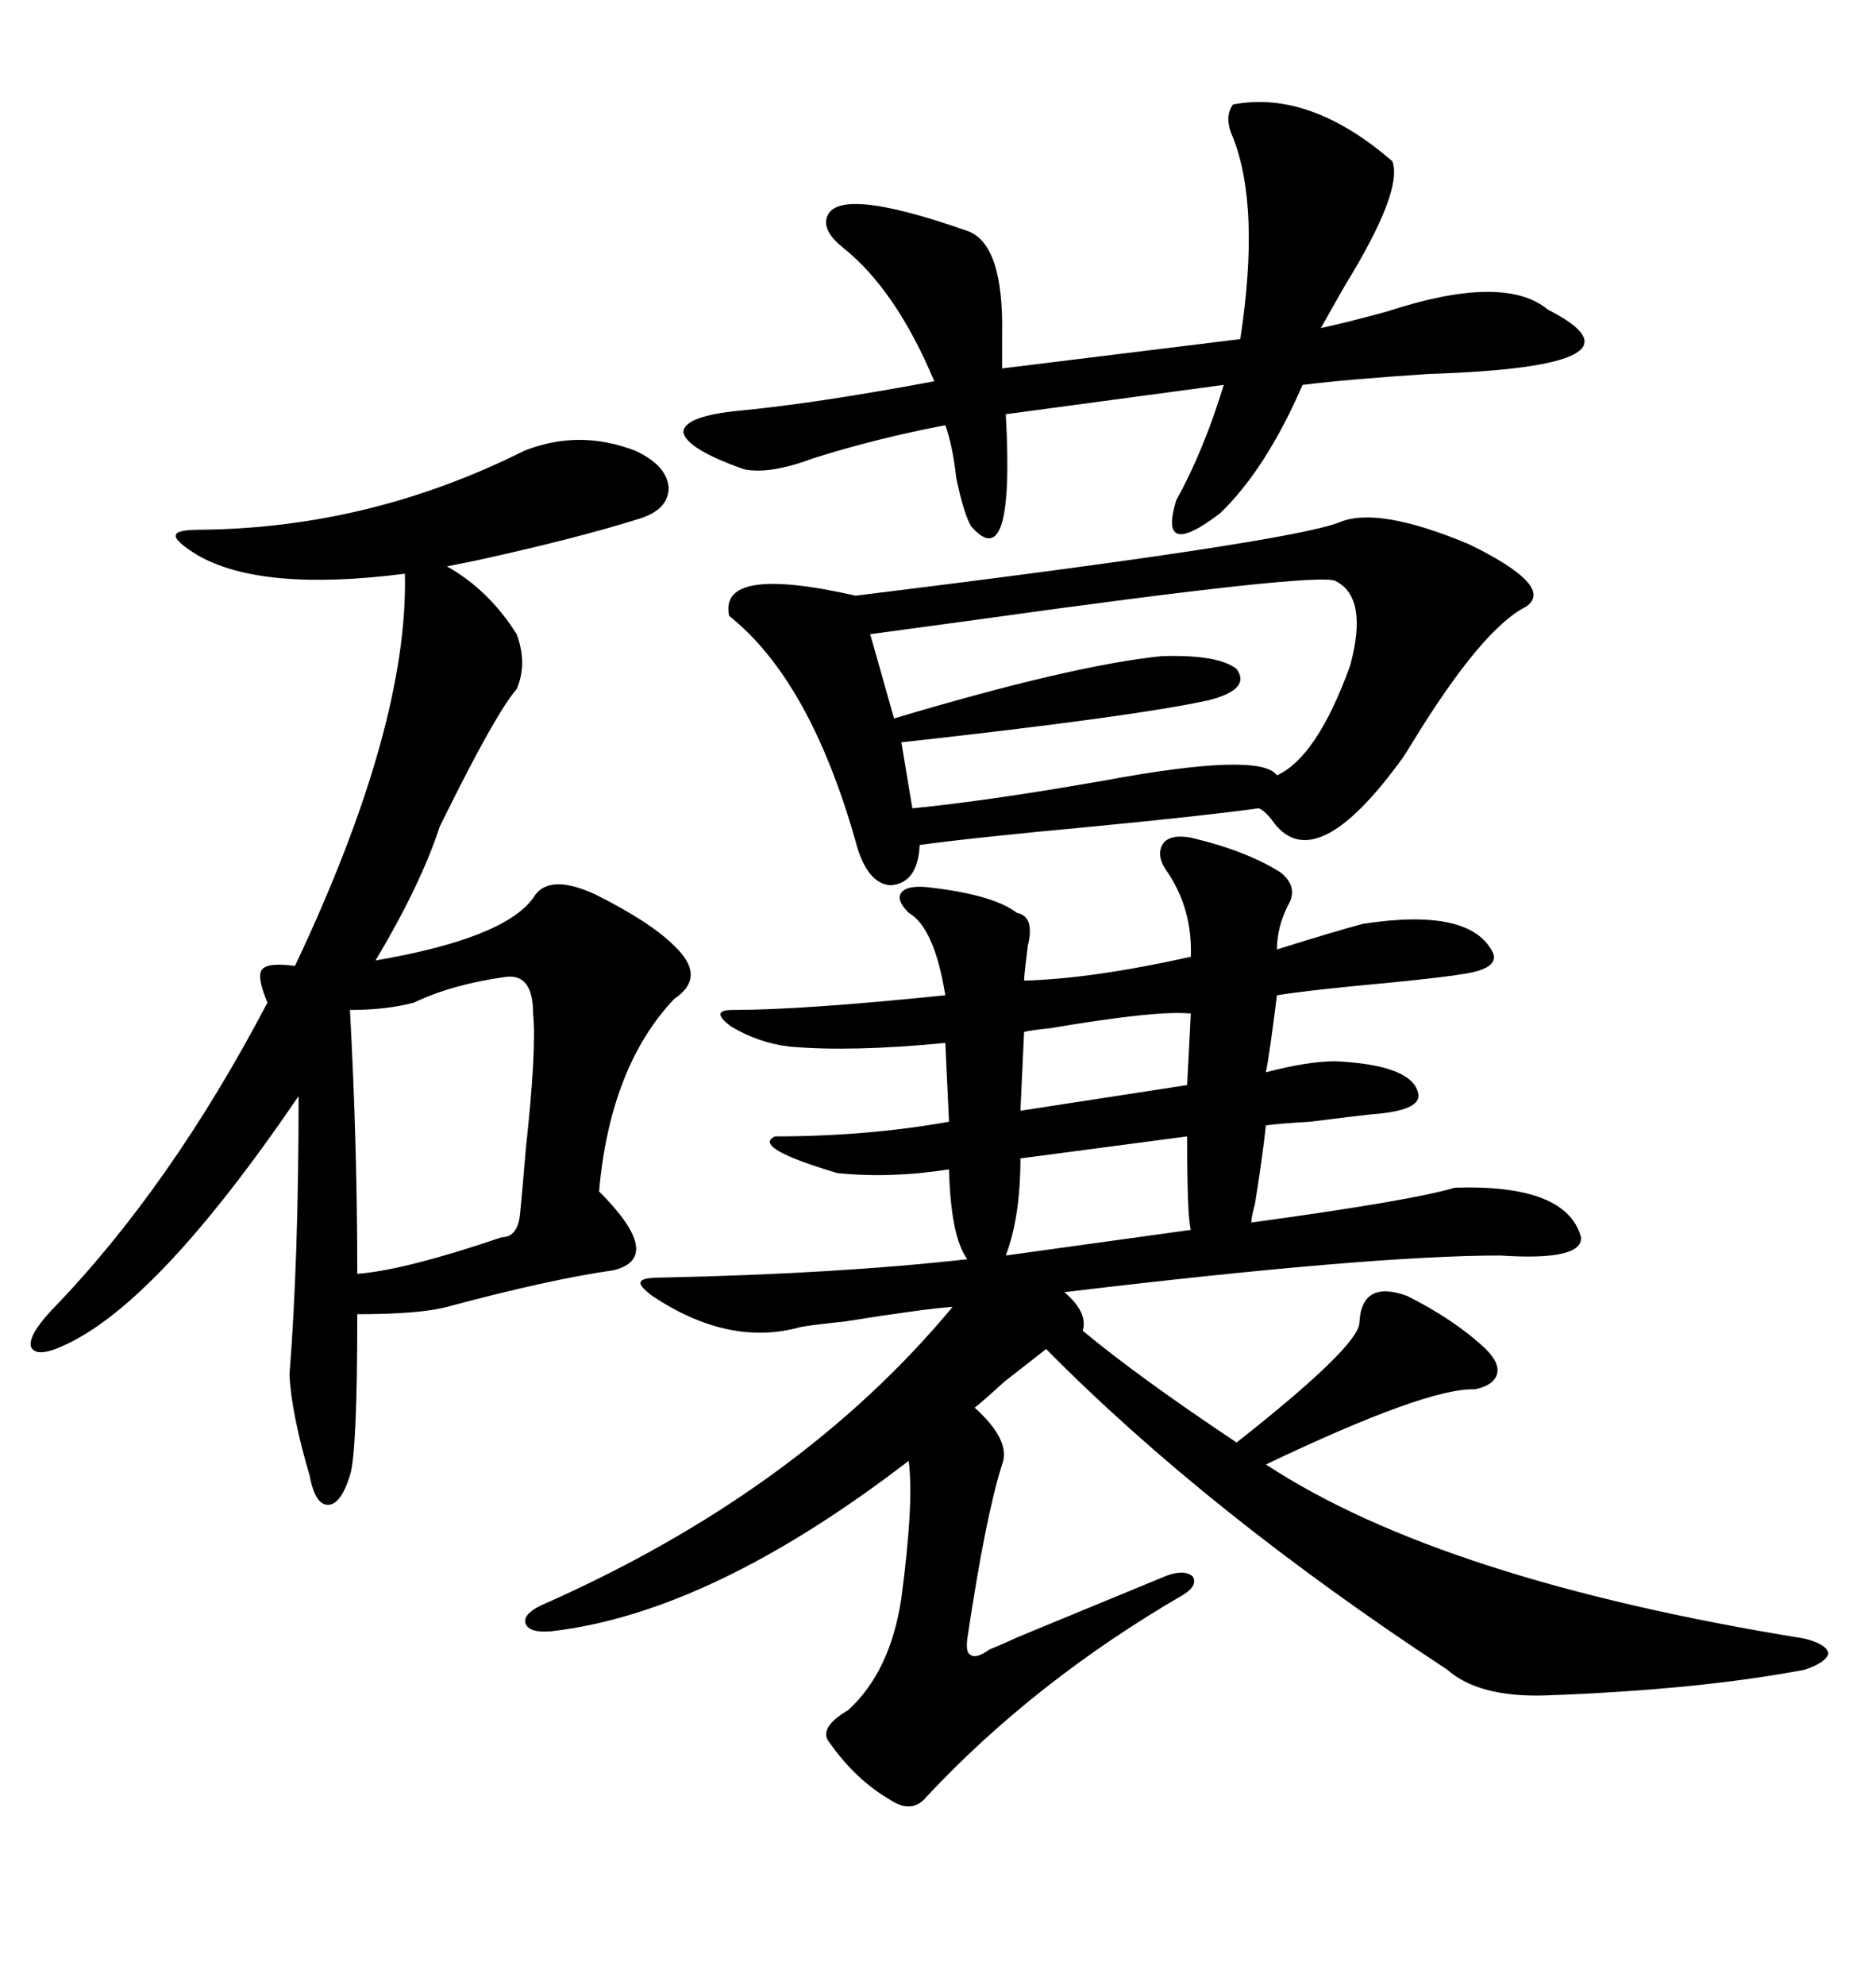 <svg xmlns="http://www.w3.org/2000/svg" xmlns:xlink="http://www.w3.org/1999/xlink" width="300" height="317.285"><path d="M190.43 133.89L190.43 133.89Q199.22 135.94 204.79 139.45L204.79 139.45Q207.71 141.80 205.96 144.73L205.96 144.73Q204.20 148.24 204.20 151.76L204.20 151.76Q213.57 148.83 217.97 147.66L217.97 147.66Q235.25 145.02 238.77 152.34L238.77 152.34Q239.65 154.69 234.67 155.57L234.67 155.57Q231.45 156.15 222.66 157.03L222.66 157.03Q209.77 158.20 204.20 159.08L204.20 159.08Q203.03 168.46 202.44 171.39L202.44 171.39Q209.18 169.63 213.57 169.63L213.57 169.63Q225.59 170.21 226.76 174.61L226.76 174.61Q227.64 177.54 219.14 178.13L219.14 178.13Q216.50 178.42 209.47 179.30L209.47 179.30Q204.49 179.59 202.44 179.88L202.44 179.88Q201.86 185.16 200.68 192.48L200.68 192.48Q200.10 194.53 200.10 195.41L200.10 195.41Q225.88 191.89 232.62 189.84L232.62 189.84Q250.49 189.26 252.83 197.75L252.83 197.75Q253.13 201.56 239.94 200.68L239.94 200.68Q219.14 200.68 170.21 206.54L170.21 206.54Q174.02 209.77 173.14 212.70L173.14 212.70Q181.93 220.02 197.75 230.57L197.75 230.57Q217.09 215.33 217.38 211.52L217.38 211.52Q217.68 204.49 225 207.13L225 207.13Q232.62 210.94 237.60 215.63L237.60 215.63Q239.94 217.97 239.36 219.73L239.36 219.73Q238.77 221.48 235.84 222.07L235.84 222.07Q228.22 221.78 202.44 234.08L202.44 234.08Q230.57 252.54 288.57 261.91L288.57 261.91Q292.09 262.79 292.38 264.26L292.38 264.26Q292.09 265.72 288.57 266.89L288.57 266.89Q271.58 270.12 246.97 271.00L246.97 271.00Q236.43 271.29 231.45 266.89L231.45 266.89Q193.07 241.70 167.29 215.63L167.29 215.63Q165.82 216.80 160.55 220.90L160.55 220.90Q157.03 224.12 155.86 225L155.86 225Q161.72 230.27 160.25 234.08L160.25 234.08Q157.62 242.29 154.69 261.91L154.69 261.91Q154.39 264.26 155.27 264.55L155.27 264.55Q156.15 265.14 158.20 263.67L158.20 263.67Q159.67 263.09 162.89 261.62L162.89 261.62Q177.83 255.47 186.33 251.95L186.33 251.95Q189.26 250.78 190.72 251.95L190.72 251.95Q191.60 253.42 189.26 254.88L189.26 254.88Q165.53 268.65 148.24 287.11L148.24 287.11Q145.90 290.04 142.38 287.70L142.38 287.70Q136.82 284.47 132.71 278.61L132.71 278.61Q130.66 276.27 135.64 273.34L135.64 273.34Q142.38 267.19 144.14 255.47L144.14 255.47Q146.19 239.94 145.31 233.50L145.31 233.50Q113.67 257.81 88.18 260.74L88.18 260.74Q84.67 261.04 84.08 259.57L84.08 259.57Q83.50 258.11 86.43 256.64L86.43 256.64Q127.73 238.48 152.34 208.89L152.34 208.89Q147.95 209.18 135.06 211.23L135.06 211.23Q129.49 211.82 128.03 212.11L128.03 212.11Q116.60 215.33 104.30 207.13L104.30 207.13Q101.95 205.37 102.54 204.79L102.54 204.79Q102.83 204.20 106.05 204.20L106.05 204.20Q133.89 203.61 154.69 201.27L154.69 201.27Q152.05 197.75 151.76 186.91L151.76 186.91Q142.38 188.38 133.89 187.50L133.89 187.50Q120.12 183.40 123.93 181.64L123.93 181.64Q138.57 181.64 151.76 179.30L151.76 179.30L151.17 166.70Q136.23 168.16 126.27 167.29L126.27 167.29Q121.29 166.70 116.89 164.06L116.89 164.06Q113.38 161.43 117.19 161.43L117.19 161.43Q128.32 161.43 151.17 159.08L151.17 159.08Q149.41 148.24 145.31 145.90L145.31 145.90Q143.26 143.85 144.14 142.68L144.14 142.68Q145.02 141.50 148.24 141.80L148.24 141.80Q158.79 142.97 162.60 145.90L162.60 145.90Q165.53 146.48 164.36 151.17L164.36 151.17Q163.77 155.86 163.77 156.74L163.77 156.74Q174.61 156.45 190.43 152.93L190.43 152.93Q190.72 145.02 186.33 138.87L186.33 138.87Q184.86 136.52 186.04 134.77L186.04 134.77Q187.21 133.30 190.43 133.89ZM83.79 72.07L83.79 72.07Q92.58 68.55 101.66 72.07L101.66 72.07Q106.64 74.41 106.93 77.93L106.93 77.93Q106.93 81.45 102.25 82.91L102.25 82.91Q91.99 86.13 75.88 89.65L75.88 89.65Q72.95 90.23 71.48 90.53L71.48 90.53Q78.22 94.34 82.62 101.37L82.62 101.37Q84.38 106.05 82.62 110.16L82.62 110.16Q79.98 113.09 73.54 125.68L73.54 125.68Q71.19 130.37 70.31 132.13L70.31 132.13Q67.38 141.21 60.06 153.52L60.06 153.52Q80.57 150 85.25 143.55L85.25 143.55Q87.60 139.45 95.21 142.97L95.21 142.97Q104.00 147.36 107.81 151.17L107.81 151.17Q113.09 156.15 107.81 159.67L107.81 159.67Q97.56 170.51 95.80 190.43L95.80 190.43Q106.35 200.98 98.14 203.03L98.14 203.03Q87.89 204.49 71.48 208.89L71.48 208.89Q67.09 210.06 57.13 210.06L57.13 210.06Q57.13 232.32 55.96 235.84L55.96 235.84Q54.49 240.53 52.44 240.53L52.44 240.53Q50.39 240.53 49.51 235.84L49.51 235.84Q46.58 225.88 46.29 219.73L46.29 219.73Q47.75 201.27 47.75 175.20L47.75 175.20Q25.20 208.30 10.25 215.04L10.25 215.04Q5.86 217.09 4.98 215.33L4.98 215.33Q4.39 213.57 8.20 209.47L8.20 209.47Q27.25 189.84 42.77 160.25L42.77 160.25Q41.02 156.15 41.89 154.98L41.89 154.98Q42.77 153.81 47.17 154.39L47.17 154.39Q65.33 116.02 64.75 91.70L64.75 91.70Q41.89 94.63 31.64 88.77L31.64 88.77Q27.83 86.43 28.13 85.55L28.13 85.55Q28.13 84.67 32.23 84.67L32.23 84.67Q59.18 84.38 83.79 72.07ZM214.16 83.50L214.16 83.50Q220.31 80.86 234.96 87.01L234.96 87.01Q248.73 93.75 244.04 96.97L244.04 96.97Q237.01 100.49 225.88 118.65L225.88 118.65Q225 120.12 224.41 121.00L224.41 121.00Q210.06 140.92 203.32 130.96L203.32 130.96Q202.15 129.49 201.27 129.20L201.27 129.20Q192.77 130.37 174.61 132.13L174.61 132.13Q155.57 133.89 147.07 135.06L147.07 135.06Q146.78 141.21 142.38 141.50L142.38 141.50Q138.57 141.21 136.82 134.47L136.82 134.47Q129.49 108.69 116.60 98.44L116.60 98.44Q114.84 90.23 136.82 95.21L136.82 95.21Q205.96 86.72 214.16 83.50ZM222.66 25.78L222.66 25.78Q224.41 30.47 215.04 45.70L215.04 45.70Q212.70 49.80 211.23 52.44L211.23 52.44Q215.33 51.56 221.78 49.80L221.78 49.80Q240.53 43.65 247.56 49.51L247.56 49.51Q265.43 58.59 228.52 59.77L228.52 59.77Q215.33 60.64 208.30 61.52L208.30 61.52Q202.44 75 195.12 82.03L195.12 82.03Q185.16 89.65 188.09 79.98L188.09 79.98Q192.48 72.07 195.70 61.52L195.70 61.52L160.84 66.21Q162.30 92.29 155.27 84.08L155.27 84.08Q154.10 82.03 152.93 76.46L152.93 76.46Q152.34 71.19 151.17 67.97L151.17 67.97Q140.33 70.02 130.08 73.24L130.08 73.24Q123.05 75.88 118.95 75L118.95 75Q109.86 71.78 109.28 69.14L109.28 69.14Q109.28 66.50 118.36 65.63L118.36 65.63Q130.66 64.45 149.41 60.94L149.41 60.94Q143.26 46.29 134.77 39.55L134.77 39.55Q131.84 37.21 132.13 35.16L132.13 35.16Q133.01 29.30 154.69 36.91L154.69 36.91Q160.55 38.96 160.25 53.61L160.25 53.61Q160.25 57.13 160.25 58.89L160.25 58.89L198.34 54.20Q201.56 33.11 197.17 21.97L197.17 21.97Q195.70 18.75 197.17 16.70L197.17 16.70Q209.47 14.36 222.66 25.78ZM213.57 92.87L213.57 92.87Q210.94 91.41 156.45 99.02L156.45 99.02Q143.55 100.78 139.16 101.37L139.16 101.37L142.97 114.84Q171.39 106.35 185.74 104.88L185.74 104.88Q194.82 104.59 197.75 106.93L197.75 106.93Q200.10 110.16 193.36 111.91L193.36 111.91Q181.35 114.55 144.14 118.65L144.14 118.65L145.90 129.20Q157.91 128.03 176.37 124.80L176.37 124.80Q201.56 120.12 204.20 123.93L204.20 123.93Q210.64 121.00 215.92 106.35L215.92 106.35Q218.85 95.51 213.57 92.87ZM80.86 156.15L80.86 156.15Q72.36 157.32 66.21 160.25L66.21 160.25Q61.82 161.43 55.96 161.43L55.96 161.43Q57.13 182.81 57.13 203.61L57.13 203.61Q64.75 203.03 80.27 197.75L80.27 197.75Q82.91 197.75 83.20 193.65L83.20 193.65Q83.50 190.72 84.08 183.69L84.08 183.69Q85.84 167.58 85.25 162.01L85.25 162.01Q85.25 155.57 80.86 156.15ZM189.84 181.64L189.84 181.64L163.18 185.16Q163.18 194.53 160.84 200.68L160.84 200.68L190.43 196.58Q189.84 194.53 189.84 181.64ZM189.84 173.44L190.43 162.01Q185.16 161.43 167.87 164.36L167.87 164.36Q164.94 164.65 163.77 164.94L163.77 164.94L163.18 177.54L189.84 173.44Z"/></svg>